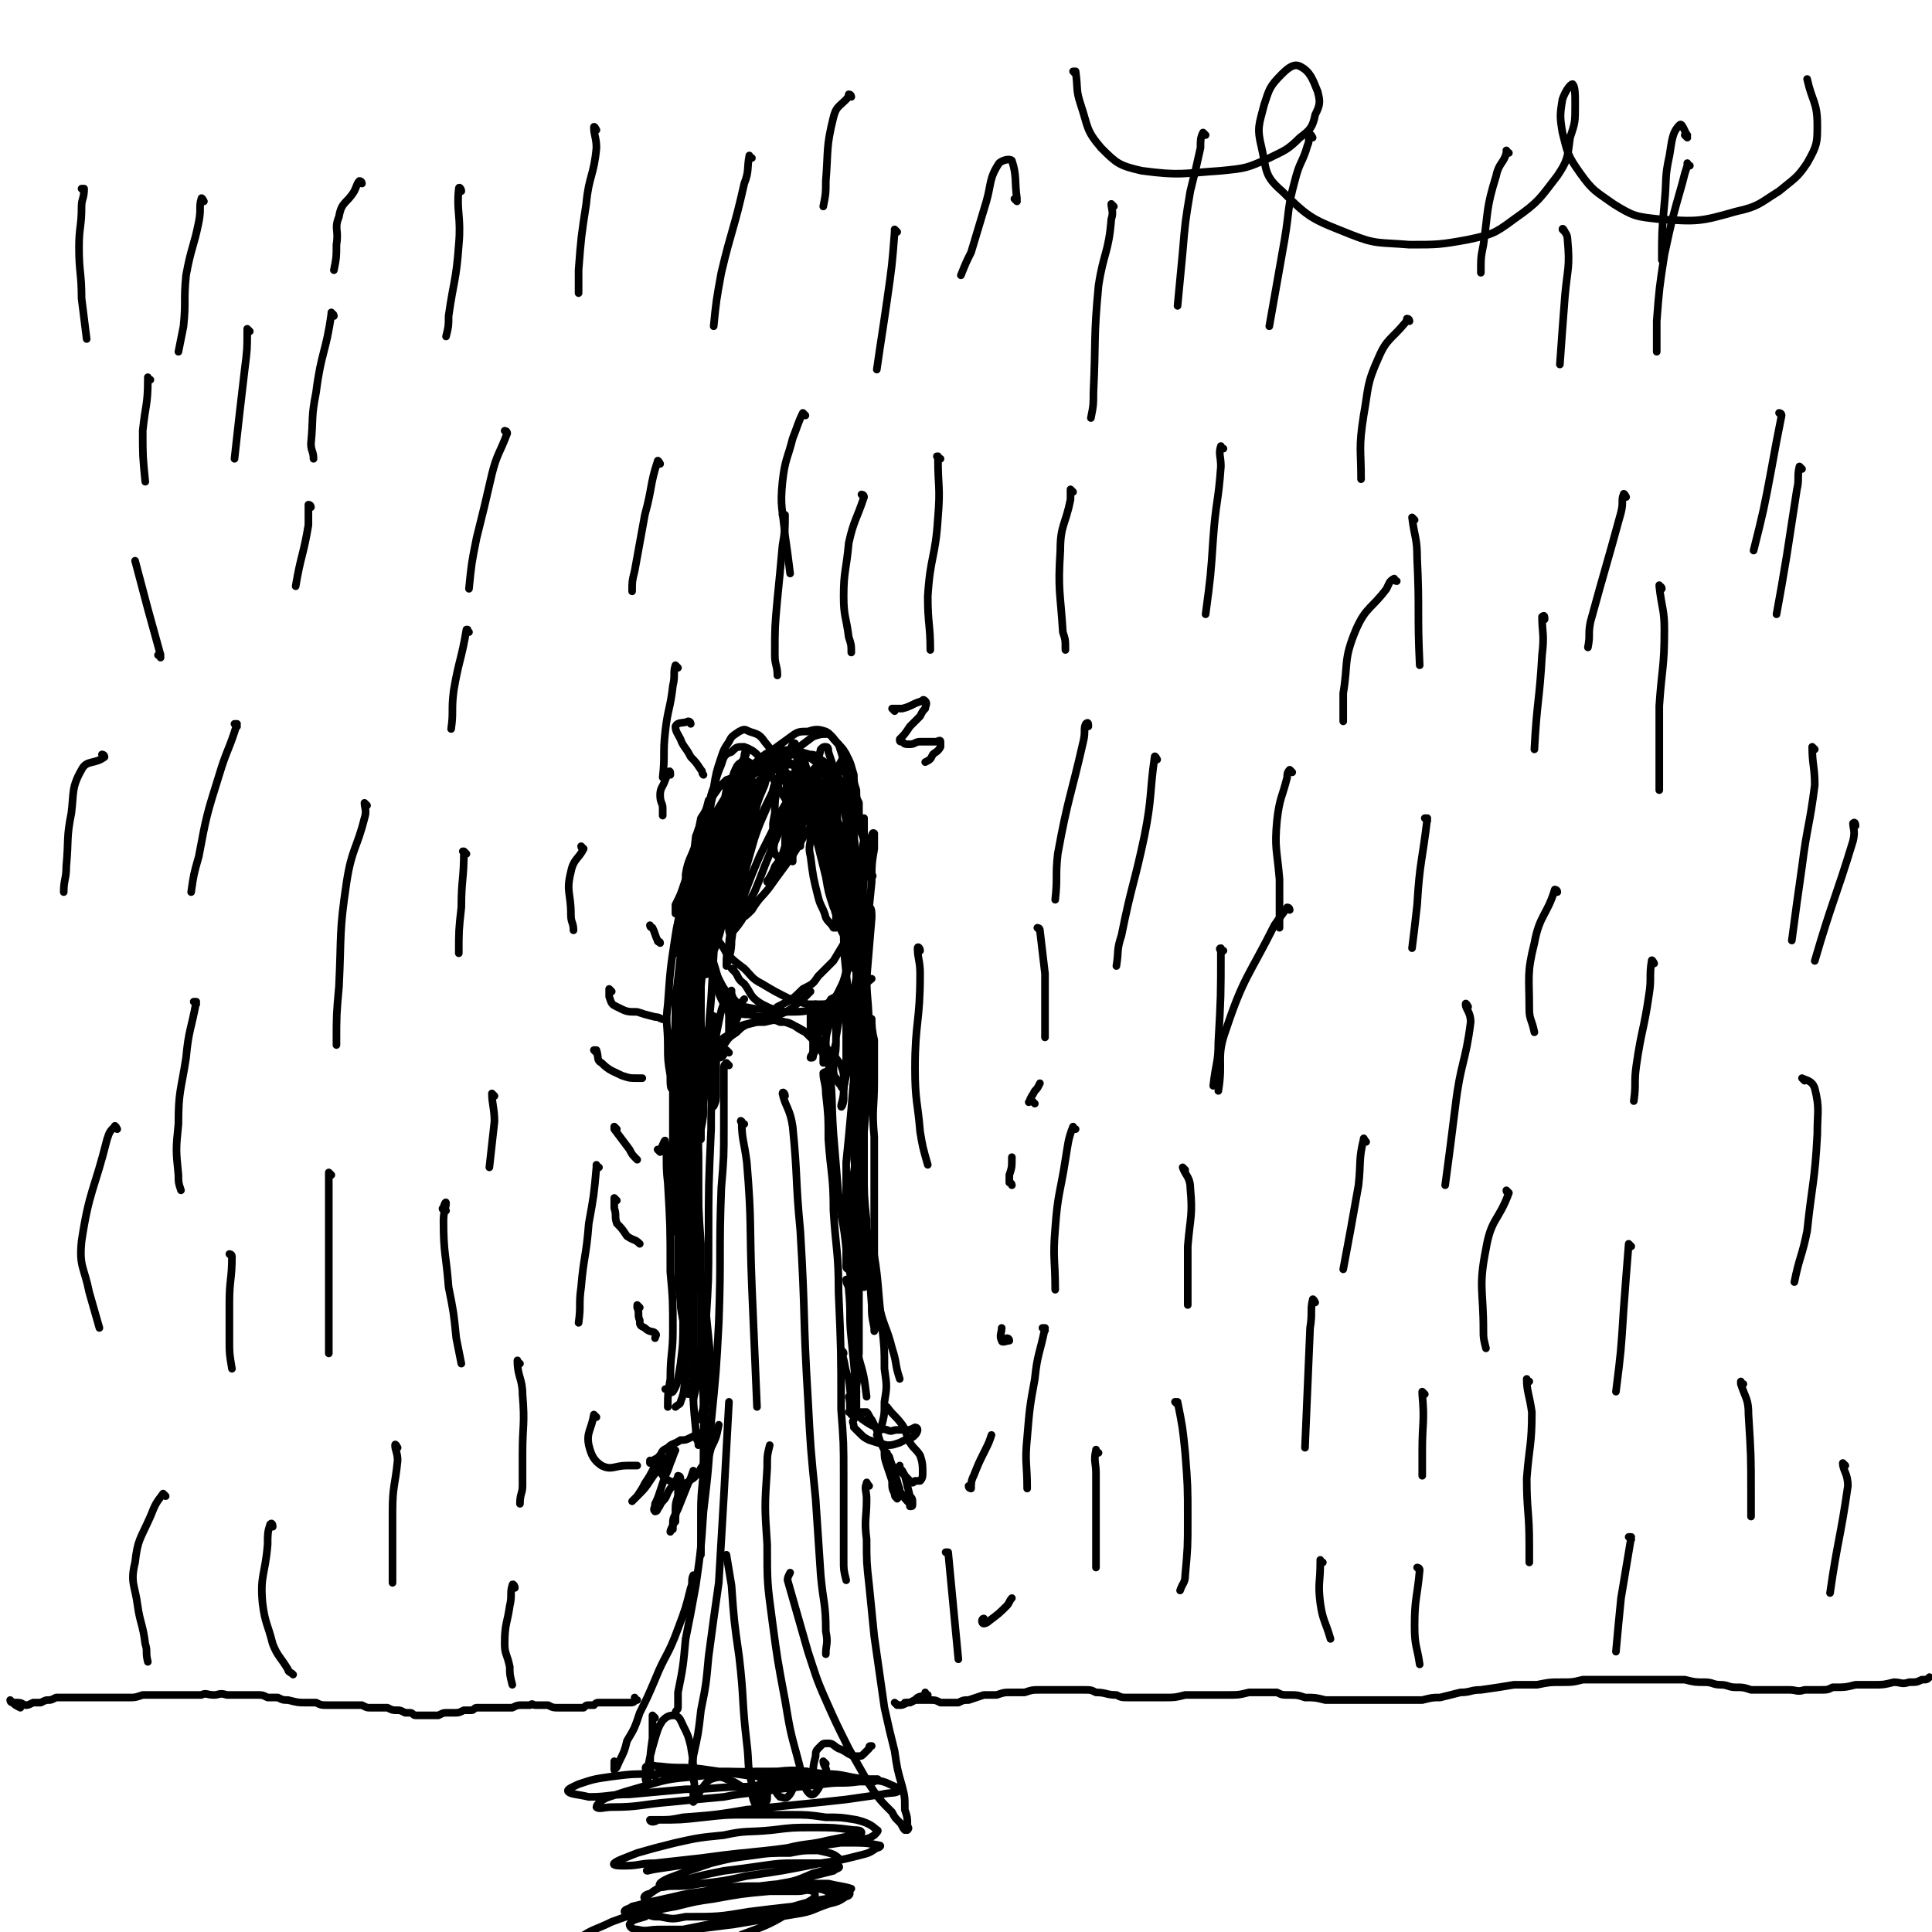 <svg viewBox='0 0 758 758' version='1.1' xmlns='http://www.w3.org/2000/svg' xmlns:xlink='http://www.w3.org/1999/xlink'><g fill='none' stroke='#000000' stroke-width='3' stroke-linecap='round' stroke-linejoin='round'><path d='M276,342c0,0 -1,-1 -1,-1 0,0 0,0 0,0 0,-1 -1,-4 -1,-3 -1,4 0,7 0,13 0,6 0,6 1,13 1,6 1,6 3,12 1,5 1,5 3,10 1,4 1,4 3,8 '/><path d='M276,341c0,0 -1,0 -1,-1 0,0 1,1 1,1 0,3 -1,3 -1,6 1,7 1,7 2,14 1,7 1,7 2,14 3,8 2,9 6,16 1,3 1,3 4,5 2,2 2,2 5,2 3,1 3,1 6,1 3,0 4,0 6,-1 5,-2 5,-3 9,-6 1,-1 1,-1 3,-3 '/><path d='M288,381c0,0 -1,-1 -1,-1 0,0 1,0 1,1 2,2 1,3 4,5 3,4 2,5 7,8 4,2 4,2 9,3 7,0 8,0 15,-2 5,-1 5,-1 10,-4 5,-3 4,-3 9,-7 '/><path d='M334,324c0,0 -1,-1 -1,-1 0,0 1,0 0,0 -3,2 -5,1 -7,4 -2,3 0,4 1,8 0,6 0,6 1,12 1,7 1,7 2,13 1,6 1,6 3,11 1,5 1,5 2,9 0,0 1,0 2,0 '/><path d='M338,344c-1,0 -1,-1 -1,-1 -1,0 -1,0 -1,0 0,-1 0,-1 0,-1 -1,6 -1,6 -1,12 -1,5 -1,5 -1,10 -1,4 -1,4 -1,9 0,4 0,4 -1,8 -1,4 -1,4 -3,8 -1,2 -1,2 -3,3 -1,2 -2,2 -4,2 -3,0 -3,0 -5,0 -4,-1 -4,-1 -7,-2 -6,-3 -6,-3 -11,-6 -4,-2 -4,-3 -7,-6 -4,-3 -4,-3 -7,-6 -2,-4 -3,-4 -5,-8 -1,-4 -2,-4 -2,-8 -2,-7 -1,-7 -2,-13 0,-4 0,-4 0,-7 0,-3 0,-3 0,-5 0,-1 0,-1 0,-3 0,0 0,0 0,0 -1,2 -1,2 -1,4 0,2 0,2 -1,5 0,4 0,4 0,9 1,5 0,5 1,11 2,8 1,8 4,17 1,4 1,4 3,8 2,4 2,4 5,7 2,2 2,3 5,4 5,1 5,1 10,1 2,0 2,0 3,-1 6,-3 6,-3 10,-7 4,-2 4,-2 6,-5 3,-3 3,-3 6,-6 3,-5 3,-5 6,-10 1,-4 1,-4 2,-8 1,-5 0,-5 0,-10 0,-7 -1,-7 -1,-14 -1,-8 0,-8 -1,-16 -1,-6 -1,-6 -2,-12 '/><path d='M313,309c0,0 -2,0 -1,-1 1,-1 1,-1 3,-2 2,-2 2,-2 4,-4 1,-1 1,-1 2,-1 0,1 0,2 0,4 -2,6 -2,7 -5,13 -2,6 -2,6 -5,12 -3,5 -3,5 -6,9 -1,3 -1,3 -3,6 -1,0 -1,1 -1,1 1,-2 2,-3 3,-6 3,-4 3,-4 6,-9 4,-6 4,-6 7,-11 4,-6 4,-6 7,-12 4,-5 4,-6 7,-11 1,-1 1,-1 1,-1 -1,2 -1,3 -2,6 -3,5 -3,5 -6,11 -4,7 -3,8 -8,14 -6,11 -7,11 -14,21 -3,4 -4,4 -7,9 -2,2 -3,3 -4,3 -1,0 -1,-1 -1,-2 0,-3 1,-3 2,-7 3,-8 3,-8 6,-15 3,-6 3,-6 6,-12 2,-5 2,-5 5,-10 1,-3 2,-4 3,-5 1,-1 0,1 0,2 -2,5 -2,5 -4,10 -3,7 -3,7 -6,14 -3,7 -3,8 -6,15 -3,5 -2,6 -5,11 -2,3 -3,4 -4,5 -1,1 -1,-1 -1,-2 1,-4 1,-4 3,-8 1,-7 1,-7 3,-13 2,-7 2,-7 4,-14 3,-9 4,-9 7,-18 1,-4 1,-4 3,-7 0,-1 0,-2 0,-1 0,0 0,1 -1,3 -3,8 -4,8 -7,16 -3,8 -3,8 -6,16 -3,8 -3,8 -5,16 -2,4 -1,4 -3,7 -2,6 -2,7 -4,12 0,0 -1,0 -1,-1 1,-3 1,-3 2,-6 1,-6 1,-6 2,-11 2,-7 2,-7 3,-14 3,-11 3,-11 5,-22 1,-5 2,-5 3,-9 0,-2 1,-4 1,-4 0,0 -1,2 -1,3 -2,5 -2,5 -3,10 -3,13 -3,13 -6,25 -2,9 -2,9 -4,18 -1,7 -1,7 -3,14 0,3 -1,4 -1,6 0,1 1,-1 1,-2 2,-8 3,-8 5,-16 3,-9 3,-9 5,-18 3,-10 3,-10 5,-20 2,-8 2,-8 5,-15 2,-6 2,-6 3,-11 1,-1 0,0 0,0 -1,3 -1,3 -2,7 -2,5 -2,5 -4,11 -3,7 -3,7 -5,14 -4,10 -4,10 -7,20 -2,3 -2,3 -4,7 0,0 0,0 0,0 1,-3 1,-4 2,-7 4,-9 4,-9 7,-18 2,-6 2,-6 5,-12 1,-5 1,-5 3,-10 1,-2 1,-2 2,-5 0,-1 0,-1 0,-1 -2,3 -3,4 -5,9 -2,6 -2,6 -5,12 -3,7 -3,7 -6,14 -3,7 -3,7 -6,13 -1,4 -2,6 -3,8 0,0 0,-2 0,-3 2,-6 2,-6 4,-11 1,-4 1,-4 3,-7 4,-11 4,-11 8,-22 3,-7 3,-7 6,-14 0,-1 1,-2 0,-2 0,0 -1,1 -1,2 -2,4 -2,4 -4,8 -3,5 -3,5 -6,11 -4,8 -4,8 -8,16 -2,3 -2,3 -4,6 -1,0 -1,1 -1,1 -1,-1 -1,-2 -1,-4 1,-6 2,-6 4,-12 1,-5 1,-5 2,-10 2,-3 2,-3 3,-7 2,-2 2,-2 4,-5 1,-1 1,-1 3,-3 3,-1 3,-1 6,-3 3,-1 3,-1 6,-1 3,-1 3,-1 6,-2 3,0 3,0 6,0 2,0 2,0 5,2 3,1 2,2 5,4 2,0 2,1 3,1 1,0 1,0 2,0 0,-1 0,-1 0,-2 -1,-2 -1,-3 -3,-5 -2,-2 -2,-2 -4,-3 -3,-1 -3,-1 -6,-2 -3,0 -3,-1 -6,0 -3,0 -4,0 -6,2 -6,5 -6,5 -11,11 -4,5 -4,6 -8,12 -4,8 -4,8 -7,16 -3,8 -3,8 -5,16 -2,9 -2,9 -3,18 0,2 0,2 0,4 0,0 0,0 0,0 1,-3 1,-3 2,-5 1,-5 1,-5 1,-10 1,-6 1,-6 2,-13 2,-9 2,-9 3,-18 1,-2 1,-4 2,-4 0,-1 0,1 0,2 0,6 0,6 -1,12 0,15 0,15 -1,30 0,10 0,10 0,20 0,9 0,9 0,17 0,5 0,5 0,11 0,2 0,4 -1,4 0,-1 -1,-4 -1,-7 -2,-7 -1,-7 -2,-14 0,-9 -1,-9 0,-18 0,-11 0,-11 1,-21 1,-10 1,-10 3,-21 1,-2 1,-3 2,-5 0,-1 1,0 1,0 0,4 0,4 0,8 0,12 0,12 0,25 0,10 0,10 -1,20 0,9 0,9 -1,17 0,6 0,6 -1,12 0,3 0,6 -1,6 0,0 -1,-2 -1,-5 0,-6 0,-6 0,-12 0,-9 0,-9 1,-18 1,-9 1,-9 2,-19 2,-11 2,-11 4,-22 1,-4 1,-4 2,-8 0,-1 1,-2 1,-2 0,2 0,3 0,6 0,7 0,7 0,15 -1,17 -1,17 -2,35 -1,11 -1,11 -1,23 -1,9 -1,9 -2,18 0,5 0,5 -1,10 0,2 0,4 0,4 -1,-1 -1,-4 -1,-7 0,-4 0,-4 -1,-7 0,-16 0,-16 0,-31 1,-13 1,-13 2,-27 2,-18 1,-18 4,-36 1,-9 1,-9 3,-18 2,-6 2,-6 3,-11 2,-4 2,-4 3,-7 1,-2 1,-3 3,-4 2,-1 3,0 4,1 1,0 1,0 1,1 '/><path d='M320,307c0,0 -1,-1 -1,-1 0,0 0,1 0,0 0,0 0,-2 1,-1 1,1 1,2 2,5 2,5 1,6 3,11 2,10 2,10 5,21 2,6 2,6 4,12 1,4 1,4 3,8 0,3 1,3 1,5 0,1 -1,1 -2,1 -2,-2 -2,-2 -3,-5 -2,-5 -2,-5 -4,-10 -2,-6 -2,-6 -4,-13 -1,-8 -1,-8 -2,-15 -1,-7 -1,-7 -1,-14 0,-1 0,-2 0,-2 1,0 1,1 1,3 1,4 1,4 2,8 2,11 2,11 4,22 1,7 1,7 3,14 1,5 1,5 2,10 0,2 0,2 0,5 0,0 0,1 0,1 -2,-4 -2,-4 -4,-9 -2,-5 -2,-5 -3,-10 -2,-7 -2,-7 -3,-14 -2,-5 -1,-5 -2,-10 -1,-2 -1,-4 -1,-4 0,1 1,3 1,6 2,5 1,5 3,10 1,7 1,7 3,13 2,5 2,4 3,9 1,4 2,4 2,7 0,0 0,0 0,0 -2,-3 -2,-3 -3,-5 -1,-5 -1,-5 -3,-9 -2,-6 -2,-6 -3,-12 -2,-8 -2,-8 -4,-16 0,-1 -1,-3 -1,-3 -1,0 -1,2 -1,3 0,4 -1,4 0,8 1,8 1,8 3,16 1,4 2,4 3,8 1,2 2,2 3,4 0,0 1,0 1,0 0,-2 0,-2 0,-5 -2,-7 -2,-7 -3,-14 -2,-7 -2,-7 -3,-14 -1,-6 -1,-6 -1,-12 0,-3 0,-3 -1,-6 0,0 0,1 0,1 1,6 1,6 2,12 1,7 1,7 2,13 2,5 2,6 3,10 1,3 1,4 3,5 0,1 1,0 1,-1 0,-3 -1,-3 -1,-6 -1,-5 -1,-5 -2,-10 -1,-6 -1,-6 -2,-11 0,-6 0,-6 -1,-12 0,-3 0,-4 0,-6 0,-1 1,0 1,1 0,3 0,3 0,6 1,5 1,5 2,9 1,5 2,5 3,9 0,1 0,1 0,1 0,1 0,0 0,0 -1,-2 -1,-2 -1,-4 -1,-4 -2,-4 -2,-7 -1,-6 -1,-6 -2,-12 0,-3 0,-3 0,-5 0,0 1,0 1,0 1,3 0,3 1,7 1,7 0,7 1,14 3,16 3,16 5,33 2,10 2,10 3,21 2,9 2,9 3,18 1,6 1,6 1,12 0,3 1,6 0,7 -1,0 -2,-2 -2,-5 -2,-6 -3,-6 -4,-12 -2,-9 -2,-9 -3,-19 -1,-10 -1,-10 -1,-21 0,-12 0,-12 1,-24 0,-4 0,-4 1,-8 0,-2 0,-3 0,-3 0,0 0,2 0,4 0,12 -1,12 -1,23 0,11 0,11 0,22 0,11 0,11 0,22 0,9 0,9 0,19 -1,6 -1,6 -1,12 0,3 -1,5 -1,6 0,1 1,-1 1,-3 0,-5 0,-5 1,-9 1,-8 1,-8 1,-15 1,-9 1,-9 2,-18 2,-11 2,-11 4,-22 0,-4 0,-4 2,-9 0,-1 0,-3 0,-2 1,0 1,2 1,4 -1,12 -1,12 -2,24 -1,11 -1,11 -1,23 0,13 0,13 0,25 0,9 0,9 -1,19 0,6 0,6 0,12 0,2 0,5 -1,4 0,0 -1,-3 -1,-6 -1,-6 -1,-6 -1,-13 0,-10 0,-10 0,-20 0,-19 1,-19 1,-37 1,-13 1,-13 2,-25 0,-11 0,-11 1,-21 1,-7 1,-7 2,-14 1,-2 1,-5 2,-4 0,0 0,3 0,6 -1,6 -1,6 -1,13 -1,10 -1,10 -2,19 0,11 0,11 0,22 0,9 0,9 0,18 -1,6 0,6 -1,12 0,0 0,-1 0,-1 0,-4 0,-4 0,-8 -1,-7 -1,-7 -1,-15 -1,-16 -1,-16 -1,-32 0,-10 0,-10 1,-20 0,-6 0,-6 1,-12 0,-3 0,-3 0,-5 0,-1 0,-1 0,-2 0,0 0,0 0,-1 0,0 0,0 0,0 '/><path d='M339,322c0,0 0,-1 -1,-1 0,0 0,0 0,0 -1,-1 -1,-1 -1,-2 0,-2 0,-2 0,-4 -1,-2 -1,-2 -1,-5 -1,-3 -1,-3 -1,-6 -1,-3 -1,-4 -2,-6 -2,-4 -2,-4 -5,-7 -2,-2 -2,-3 -4,-4 -3,-1 -4,-1 -7,0 -4,0 -4,0 -8,3 -7,5 -7,5 -13,11 -6,6 -5,6 -10,13 -4,8 -4,8 -8,16 -3,8 -3,8 -5,16 -2,6 -2,7 -2,13 0,5 1,5 3,10 '/><path d='M286,340c0,0 -1,0 -1,-1 0,-2 1,-2 1,-5 0,-5 -1,-5 -1,-11 0,-5 -1,-5 0,-10 1,-3 1,-3 3,-5 2,-3 2,-3 5,-5 3,-3 3,-3 7,-4 4,-1 5,-2 8,-1 8,5 8,6 14,13 5,6 4,6 8,14 4,6 3,6 7,12 2,4 2,4 4,7 1,0 2,0 1,-1 0,-2 0,-3 -1,-6 -1,-5 -1,-5 -3,-10 -1,-5 -1,-5 -3,-9 -1,-4 -1,-4 -3,-8 -2,-4 -2,-4 -6,-8 -2,-2 -2,-3 -4,-4 -2,-2 -3,-2 -5,-2 -3,0 -3,0 -6,0 -3,1 -4,1 -6,3 -5,4 -5,5 -9,10 -3,5 -3,5 -5,10 -3,5 -2,5 -5,9 -1,3 -1,3 -3,6 0,1 -1,2 -1,2 -1,0 -1,-1 -1,-2 0,-3 0,-3 1,-5 0,-4 0,-4 2,-8 1,-4 1,-4 3,-8 3,-4 3,-5 7,-8 3,-2 4,-3 7,-3 3,-1 4,0 7,1 4,2 5,2 8,6 6,6 5,6 10,13 3,3 3,3 5,7 2,1 2,1 3,3 1,0 1,1 1,1 0,-1 0,-1 0,-2 -1,-5 -1,-5 -3,-9 -1,-5 -1,-5 -3,-9 -2,-5 -2,-5 -4,-9 -2,-3 -2,-3 -5,-6 -2,-2 -2,-2 -6,-3 -5,-1 -5,-1 -10,0 -4,1 -4,1 -7,4 -4,3 -4,3 -7,7 -4,5 -4,6 -7,11 -5,9 -5,9 -10,19 -3,6 -3,6 -5,12 -1,3 -1,3 -3,7 0,2 0,3 0,3 0,1 0,0 0,0 2,-3 2,-3 4,-7 2,-4 2,-4 4,-9 3,-5 3,-5 5,-11 3,-6 3,-6 6,-13 3,-8 3,-8 7,-17 1,-3 1,-3 2,-6 0,-1 1,-2 0,-1 0,0 -1,1 -1,3 -2,5 -2,5 -4,10 -4,13 -4,13 -7,27 -3,11 -3,11 -5,22 -2,12 -2,12 -4,24 -2,12 -2,12 -3,23 -1,8 -1,8 -3,16 0,4 -1,7 -2,8 -1,1 -1,-2 -1,-5 -1,-6 -1,-6 -1,-12 0,-8 -1,-8 0,-16 1,-14 1,-14 3,-27 1,-7 2,-7 3,-13 1,-4 1,-4 2,-8 1,-1 1,-2 1,-2 1,2 1,3 1,6 -1,12 -2,12 -2,24 -1,13 -1,13 -1,25 0,13 0,13 0,26 0,11 1,11 1,22 0,10 0,10 -1,20 0,2 -1,4 -2,5 0,0 -1,-1 -1,-2 -1,-4 -1,-4 -1,-8 -1,-8 -1,-8 -1,-15 0,-17 0,-17 0,-33 1,-11 1,-11 1,-22 1,-8 1,-8 2,-17 1,-4 1,-4 1,-9 1,-2 1,-4 1,-3 1,3 1,5 1,10 0,10 0,10 0,20 -1,12 -1,12 -1,25 0,12 0,12 0,24 0,14 0,14 -1,27 -1,5 -1,5 -2,11 0,2 0,3 -1,3 0,1 0,-1 0,-2 -1,-5 -1,-5 -1,-10 0,-12 0,-12 1,-25 0,-11 0,-11 1,-22 1,-11 1,-11 2,-22 0,-10 0,-10 1,-20 1,-9 1,-9 2,-18 0,-2 0,-3 1,-3 0,0 0,2 -1,3 0,7 0,7 0,13 -1,12 -1,12 -1,24 0,21 0,21 1,43 0,6 0,6 0,13 0,15 0,15 0,30 0,6 0,6 0,12 0,3 0,4 0,6 0,0 0,-2 0,-3 -1,-4 -1,-4 -2,-9 -1,-8 -1,-8 -2,-17 -1,-11 -1,-11 -1,-23 -1,-20 -1,-20 0,-41 0,-12 0,-12 2,-23 1,-9 1,-9 3,-17 1,-6 1,-6 3,-12 1,-4 1,-4 2,-8 2,-6 2,-6 4,-11 0,-2 0,-2 1,-4 0,-1 0,-1 0,-1 0,0 0,0 0,1 -1,5 -1,5 -1,10 -1,5 -1,5 -1,10 -1,5 -1,5 -1,9 -1,3 -1,3 -1,5 0,0 0,1 0,1 1,-4 0,-5 1,-9 1,-5 1,-5 2,-11 1,-6 1,-6 3,-13 1,-6 1,-6 3,-12 1,-3 2,-6 3,-7 1,0 1,3 1,5 0,7 0,7 -1,14 0,8 0,8 -1,16 0,7 0,7 -1,14 0,5 -1,6 -2,10 0,0 0,-1 0,-1 0,-3 0,-3 1,-6 0,-6 1,-6 2,-12 1,-7 1,-7 2,-14 3,-13 3,-13 6,-25 1,-6 1,-6 4,-13 1,-4 1,-4 3,-8 1,-2 2,-3 3,-3 1,1 2,3 2,6 1,4 0,4 1,9 0,6 0,6 0,11 -1,5 -1,5 -1,9 -1,3 -1,4 -2,5 0,0 -1,-1 -2,-2 -1,-3 0,-3 0,-7 -1,-4 -1,-4 0,-9 0,-5 0,-5 1,-10 2,-7 2,-7 4,-13 1,-2 1,-2 2,-4 0,0 1,-1 1,0 0,0 0,1 0,2 1,4 1,4 0,7 0,10 0,10 0,19 0,5 0,5 0,11 -1,3 -1,3 -1,6 0,0 0,1 0,1 0,-1 0,-2 0,-3 0,-6 0,-6 0,-12 1,-5 1,-5 1,-10 1,-4 1,-4 1,-8 1,-2 1,-4 1,-4 1,0 1,2 1,4 0,5 0,5 0,10 -1,5 -1,5 -1,10 0,3 0,3 0,6 0,0 0,1 0,1 -1,-1 -1,-2 -1,-3 -1,-4 -1,-4 -1,-7 0,-4 0,-4 0,-8 0,-5 0,-5 1,-9 0,-3 0,-4 2,-6 0,0 1,0 1,1 1,3 0,3 1,6 0,4 0,4 0,8 1,4 1,4 1,7 0,1 0,3 0,3 1,0 0,-1 0,-2 0,-3 0,-3 0,-5 1,-4 1,-4 1,-8 0,-3 0,-3 1,-7 1,-4 1,-4 2,-8 1,-1 1,-1 2,-1 1,0 1,1 1,2 1,3 1,3 2,6 1,5 1,5 2,11 0,1 0,2 1,3 0,0 0,0 0,0 1,-1 0,-1 1,-2 0,0 0,-2 1,-1 1,1 1,2 2,5 1,5 0,5 1,11 1,8 1,8 2,16 0,8 1,8 1,15 1,10 1,10 1,19 1,5 1,5 1,10 0,3 0,3 0,7 0,1 0,2 0,1 -1,-1 -2,-2 -2,-4 -2,-9 -2,-9 -3,-19 0,-7 0,-7 0,-15 0,-6 0,-6 0,-12 1,-2 1,-4 2,-4 0,-1 0,1 1,2 1,10 1,10 1,20 1,12 1,12 1,23 1,12 1,12 1,24 0,10 0,10 -1,21 -1,12 -1,12 -2,23 -1,6 -1,6 -2,11 0,2 0,3 -1,5 0,0 -1,0 -1,0 0,-2 0,-2 0,-4 1,-7 1,-7 2,-14 1,-6 1,-6 2,-12 1,-6 1,-6 1,-12 1,-6 1,-6 2,-12 0,-8 0,-8 1,-15 0,-1 0,-3 0,-2 0,2 0,4 1,8 0,8 0,8 0,16 0,11 -1,11 0,22 0,15 0,15 0,31 0,7 0,7 0,15 0,4 0,4 0,9 0,2 -1,3 -1,3 -1,0 -1,-1 -1,-2 -2,-7 -2,-7 -2,-14 -1,-8 -1,-8 -2,-17 0,-10 0,-10 0,-21 -1,-9 -1,-9 0,-19 0,-8 0,-8 1,-17 0,-2 0,-3 0,-4 0,-1 0,0 0,0 0,4 0,4 0,8 0,8 0,8 -1,16 0,15 0,15 -1,30 0,8 0,8 -1,17 0,5 0,5 -1,11 -1,3 -1,4 -1,6 0,0 -1,0 -1,-1 0,-3 0,-3 0,-7 0,-7 0,-7 0,-14 0,-10 0,-10 0,-20 1,-10 1,-10 2,-21 1,-13 1,-13 3,-26 0,-5 0,-5 1,-11 0,-2 1,-3 1,-4 0,0 0,2 0,3 0,6 -1,6 -1,12 0,16 0,16 -1,33 0,13 0,13 0,26 0,10 0,10 -1,21 0,7 0,7 0,13 0,3 0,6 -1,6 0,0 -1,-3 -1,-5 -1,-7 -1,-7 -2,-13 -1,-11 -2,-11 -3,-21 -1,-12 -1,-12 -2,-24 -1,-14 0,-14 -2,-28 0,-4 0,-5 -2,-8 0,-1 -1,0 -2,0 '/><path d='M272,349c0,0 -1,0 -1,-1 0,0 0,0 0,1 -1,5 -2,5 -2,11 -1,9 0,9 0,19 0,12 1,12 1,24 1,13 1,13 2,26 1,12 1,12 2,24 0,14 0,14 0,28 0,7 -1,7 -2,14 0,5 0,5 -2,10 -1,3 -1,5 -2,6 -1,0 -1,-1 -1,-3 -1,-4 -1,-4 -1,-8 0,-7 0,-7 0,-15 0,-9 0,-9 0,-19 1,-17 1,-17 2,-34 1,-12 1,-12 1,-23 1,-9 1,-9 2,-19 1,-7 1,-7 1,-13 1,-5 1,-6 1,-9 0,0 0,1 -1,2 0,5 0,5 0,11 -1,10 -1,10 -1,21 0,16 0,16 0,31 0,23 0,23 0,46 0,11 0,11 0,22 0,6 -1,6 -1,11 0,1 0,3 -1,2 0,0 -1,-1 -1,-4 -1,-10 -1,-10 -2,-20 0,-11 0,-11 0,-23 0,-14 0,-14 1,-28 0,-14 0,-14 1,-28 1,-17 1,-18 4,-34 1,-5 1,-5 3,-10 0,-1 0,-2 1,-2 0,0 0,1 0,1 '/><path d='M273,369c0,-1 -1,-1 -1,-1 0,-1 1,0 1,0 0,-2 0,-2 0,-5 0,-3 1,-3 1,-7 0,-1 0,-2 1,-1 0,3 0,4 0,9 0,18 0,18 0,36 0,13 1,13 1,26 -1,9 -1,10 -2,18 0,4 0,6 -2,8 0,1 -1,0 -2,-1 -1,-8 -1,-8 -2,-17 -1,-9 0,-9 0,-19 1,-12 1,-12 2,-24 2,-12 2,-12 4,-24 2,-14 2,-14 5,-27 1,-7 1,-7 3,-13 1,-4 1,-4 2,-9 0,-2 0,-2 1,-4 1,-1 1,-2 1,-1 0,4 1,5 0,10 0,7 -1,7 -1,13 -1,7 -1,7 -2,14 0,4 0,5 -1,9 0,0 -2,0 -2,-1 -1,-2 -1,-3 -1,-6 -1,-5 -1,-5 -1,-10 0,-7 0,-7 0,-13 0,-7 0,-7 1,-14 2,-8 1,-8 4,-15 1,-3 1,-4 4,-5 2,-2 2,-2 5,-2 2,1 3,1 5,3 4,4 3,4 6,9 3,5 3,5 6,10 '/><path d='M328,341c0,0 0,-1 -1,-1 0,0 1,0 1,0 1,3 1,4 2,6 1,1 2,0 2,-1 2,-2 1,-2 2,-5 0,-6 1,-6 1,-12 0,-4 0,-4 0,-8 0,-4 0,-4 -1,-8 -1,-4 0,-4 -2,-8 -1,-6 -1,-6 -3,-12 -2,-2 -2,-3 -4,-4 -3,0 -3,0 -6,1 -4,3 -4,3 -8,6 -5,4 -5,4 -9,9 -7,9 -7,9 -13,18 -4,5 -4,6 -8,12 -2,4 -2,4 -4,8 -2,2 -2,2 -3,3 0,0 -1,0 -1,0 1,-4 1,-4 2,-7 0,-4 1,-4 1,-9 1,-5 1,-5 2,-10 1,-5 0,-5 2,-10 1,-6 1,-6 3,-12 1,-3 1,-3 3,-6 1,-2 1,-2 4,-4 2,-1 2,-1 4,0 3,1 4,1 6,4 5,6 5,7 9,14 4,6 4,6 8,12 3,6 3,7 6,12 3,4 2,5 5,8 1,1 1,1 3,1 '/><path d='M286,413c0,0 -1,-1 -1,-1 -1,1 -1,3 -3,3 -1,0 -2,0 -2,-1 0,-2 1,-3 2,-5 2,-2 2,-2 4,-3 3,-2 3,-3 6,-4 4,-1 4,-1 8,-1 4,-1 4,-1 8,0 6,2 6,3 12,6 3,2 3,3 6,6 2,2 2,2 4,5 1,3 1,3 1,5 1,2 0,2 0,4 0,0 -1,0 -1,-1 -1,-1 -1,-1 -2,-3 -1,-1 -1,-2 -2,-4 -1,-2 -1,-2 -2,-4 -2,-3 -2,-3 -4,-6 -2,-2 -2,-2 -4,-4 -2,-1 -2,-1 -5,-3 -2,-1 -2,-1 -5,-1 -2,-1 -3,-1 -5,-1 -4,1 -4,1 -8,2 -2,1 -2,1 -4,3 -3,2 -3,2 -5,5 -2,3 -2,3 -4,7 -3,7 -3,7 -5,14 -2,6 -2,6 -3,12 -1,6 -1,6 -2,12 0,6 0,7 0,13 0,6 0,6 1,13 0,8 0,8 1,17 1,4 1,4 1,8 '/><path d='M282,409c0,0 0,-2 -1,-1 0,0 0,1 0,2 -1,6 -1,6 -1,12 -1,11 -1,11 -1,21 -1,22 -1,22 -1,43 0,16 0,16 -1,32 0,15 0,15 0,30 -1,12 -1,12 -1,25 0,10 -1,10 -1,20 0,8 0,8 0,17 '/><path d='M327,421c-1,-1 -1,-1 -1,-1 0,0 0,0 0,0 -1,1 -2,0 -3,1 0,3 1,4 1,8 1,9 1,9 1,18 1,14 2,14 2,28 1,16 2,16 2,32 1,23 1,23 1,46 1,13 1,13 1,26 0,10 0,10 0,20 0,7 0,7 0,13 0,4 0,4 1,8 '/><path d='M286,418c0,0 -1,-1 -1,-1 -1,1 -1,1 -1,3 0,3 0,3 0,7 0,7 0,7 0,15 0,12 0,12 -1,24 -1,26 0,26 -1,53 -1,19 -1,19 -3,39 -1,18 -1,18 -3,35 -1,15 -1,15 -3,29 -2,11 -2,11 -4,21 -1,11 -1,11 -3,21 0,3 0,3 0,6 0,1 -1,1 -1,2 '/><path d='M273,619c0,0 -1,-1 -1,-1 -1,2 0,3 -1,5 -2,8 -2,8 -5,16 -4,11 -5,10 -9,20 -3,7 -3,7 -6,13 -2,6 -2,6 -5,11 -1,4 -1,4 -3,8 -1,2 -1,3 -2,3 0,1 0,0 0,-1 0,-1 0,-1 0,-2 '/><path d='M257,674c0,0 -1,-1 -1,-1 0,0 0,0 0,0 0,5 0,5 0,9 -1,7 -1,7 -1,14 -1,2 -1,2 -1,4 0,0 0,0 0,0 -1,-2 -1,-2 0,-5 1,-6 1,-6 3,-13 1,-3 1,-4 3,-7 2,-2 3,-2 5,-2 2,1 2,2 3,4 2,4 2,4 3,8 1,6 1,6 1,13 1,3 0,3 0,6 0,2 0,2 0,3 0,0 0,0 0,0 2,-2 2,-3 3,-5 2,-2 2,-3 4,-4 3,-1 4,-1 6,0 3,1 3,1 6,3 3,2 3,2 5,4 2,1 2,2 4,2 1,0 1,-1 1,-2 0,-1 0,-1 0,-3 0,-1 0,-1 0,-1 1,-1 1,0 2,0 2,2 1,2 3,4 1,0 2,1 3,0 1,-1 1,-1 2,-3 1,-2 0,-2 2,-4 1,-2 1,-2 3,-3 1,0 1,0 2,1 1,1 1,1 2,2 0,0 0,1 0,1 0,-1 -1,-1 -1,-2 0,-4 0,-4 1,-8 0,-2 0,-2 2,-4 1,-1 1,-1 3,-1 2,0 2,1 4,2 3,1 3,2 6,3 1,0 1,0 2,0 1,0 1,0 2,-1 1,-1 1,-1 2,-2 0,-1 0,-1 1,-1 '/><path d='M341,583c-1,-1 -1,-2 -1,-1 -1,2 0,3 0,6 0,8 -1,8 0,16 0,9 0,9 1,18 1,10 1,10 2,20 2,14 2,14 4,28 2,9 2,9 4,17 1,7 1,7 3,14 1,4 1,4 1,9 1,3 1,3 1,6 0,1 1,1 0,2 0,0 0,0 -1,0 -1,-1 -1,-2 -2,-3 -2,-2 -2,-2 -3,-4 -5,-5 -5,-5 -9,-11 -4,-7 -4,-7 -8,-14 -5,-10 -5,-10 -9,-19 -4,-9 -4,-10 -7,-19 -2,-7 -2,-7 -4,-14 -2,-7 -2,-7 -4,-14 0,-1 0,-1 1,-3 '/><path d='M324,692c0,0 -1,-1 -1,-1 0,2 2,3 1,5 -2,4 -4,9 -6,8 -3,-2 -3,-7 -5,-14 -3,-11 -3,-11 -5,-23 -3,-16 -3,-16 -5,-31 -2,-15 -2,-15 -2,-30 -1,-15 -1,-15 0,-30 0,-5 0,-5 1,-9 '/><path d='M300,698c-1,0 -1,-2 -1,-1 -1,3 0,4 0,9 -1,1 -2,3 -2,3 -2,-3 -2,-5 -2,-9 -2,-8 -1,-8 -2,-16 -2,-17 -1,-17 -3,-34 -2,-14 -2,-14 -3,-28 -1,-6 -1,-6 -2,-12 '/><path d='M273,694c-1,0 -1,0 -1,-1 -1,-2 0,-2 0,-4 2,-9 2,-9 3,-18 2,-10 2,-10 3,-21 2,-15 2,-15 4,-29 1,-17 1,-17 2,-34 1,-18 1,-19 2,-37 '/><path d='M308,430c0,-1 -1,-2 -1,-1 1,5 3,6 4,13 2,20 1,20 3,41 2,33 1,33 3,66 1,19 1,19 3,39 1,15 1,15 2,30 1,11 2,11 2,22 1,5 0,5 0,9 '/><path d='M292,441c-1,0 -2,-2 -1,-1 0,7 1,8 2,16 2,24 1,24 2,49 1,23 1,23 2,47 '/><path d='M266,396c0,0 -1,-2 -1,-1 0,12 1,13 2,26 1,18 0,18 1,35 0,14 1,14 1,29 0,10 0,10 0,21 0,7 0,8 0,13 -1,1 -1,0 -1,-1 -1,-5 -1,-5 -1,-9 0,-8 0,-8 0,-16 0,-11 0,-11 0,-22 2,-17 2,-17 4,-34 1,-9 2,-9 3,-18 2,-6 2,-6 3,-12 1,-3 1,-3 2,-7 1,-1 1,-2 1,-1 1,3 1,4 1,9 0,6 0,6 0,11 0,5 0,5 0,10 0,2 0,3 -1,5 0,0 0,-1 0,-1 -1,-3 -1,-3 -1,-5 0,-4 0,-4 0,-7 0,-5 1,-5 1,-10 1,-5 1,-5 2,-10 1,-5 1,-5 3,-10 1,-1 1,-2 2,-2 0,-1 0,0 0,1 1,2 0,2 0,4 0,3 0,3 0,5 0,1 0,1 0,1 0,0 0,0 0,0 0,-1 0,-1 -1,-1 0,-1 0,-1 0,-2 0,0 0,-1 0,-1 1,0 1,0 1,0 0,1 0,1 1,1 0,0 0,1 0,1 0,0 0,-1 0,-1 0,-1 0,-1 0,-1 0,0 0,0 0,0 0,0 0,-1 0,-1 0,1 0,1 0,1 0,1 0,1 0,1 0,0 0,0 0,0 -1,0 -1,0 -1,-1 -1,0 -1,0 -1,-1 0,0 -1,0 -1,0 0,0 0,0 0,0 0,0 0,0 0,0 0,1 0,1 0,1 0,0 0,0 1,0 0,0 0,0 0,0 '/><path d='M286,397c0,0 -1,-1 -1,-1 0,0 1,0 1,0 0,1 0,1 0,1 0,0 0,0 0,1 0,0 0,0 0,0 1,-1 1,0 1,-1 0,0 0,0 0,-1 0,0 0,0 0,0 0,1 0,1 0,1 0,2 0,2 -1,3 0,2 0,2 0,4 0,1 0,1 0,2 0,0 0,0 0,0 1,-2 1,-2 2,-3 1,-4 2,-4 3,-9 0,-1 0,-1 1,-2 '/><path d='M321,399c0,0 -1,-1 -1,-1 0,0 1,0 1,0 -1,1 -2,1 -2,2 0,2 0,2 0,3 0,2 0,2 0,3 0,0 0,0 0,0 0,0 0,0 0,0 -1,-2 -1,-2 -1,-4 0,-1 0,-1 0,-2 0,-1 0,-1 0,-2 0,0 0,0 0,0 0,0 0,0 1,0 0,0 0,0 0,0 0,0 0,0 0,0 0,-1 0,-1 0,-1 0,-1 0,-1 0,-2 1,0 1,-1 1,-1 0,0 0,0 0,1 0,2 0,2 0,5 0,3 0,3 -1,6 0,3 0,3 0,6 0,2 -1,2 -1,3 1,0 1,0 1,-1 1,-2 1,-2 1,-4 1,-3 1,-3 1,-6 1,-4 1,-4 3,-8 0,-1 0,-1 1,-2 0,0 0,0 0,0 0,1 0,1 0,3 0,3 -1,3 -1,7 0,4 0,4 -1,9 0,2 0,2 0,3 0,1 0,1 0,1 0,0 0,-1 0,-1 1,-2 1,-2 1,-4 0,-5 0,-5 1,-9 0,-3 0,-3 1,-6 0,-2 0,-3 1,-4 0,-1 0,-1 0,0 1,3 1,4 1,8 0,4 0,4 0,8 -1,4 -1,4 -1,8 0,3 0,3 0,5 0,1 0,2 0,2 0,-3 0,-4 0,-7 1,-5 1,-5 1,-10 1,-6 1,-6 2,-12 0,-6 0,-6 2,-12 1,-4 1,-8 3,-9 0,0 0,3 1,6 0,8 0,8 0,15 0,11 0,11 0,22 0,13 0,13 1,26 0,17 0,17 1,34 0,8 0,8 1,16 0,5 0,5 0,9 0,1 0,3 0,3 0,-1 0,-3 1,-6 0,-10 0,-10 0,-20 -1,-10 -1,-10 -1,-19 0,-11 0,-11 0,-21 0,-8 0,-8 0,-17 0,-5 0,-9 0,-10 0,-1 0,3 0,6 -1,8 -1,8 -1,16 0,13 0,13 0,25 0,13 1,13 2,26 1,13 1,13 2,27 0,4 0,4 1,9 0,0 0,2 0,1 1,-1 1,-2 1,-5 0,-5 -1,-5 -1,-10 '/><path d='M259,452c0,0 -1,-1 -1,-1 0,0 1,0 1,0 1,-1 2,-5 2,-3 1,5 0,8 1,16 1,17 1,17 1,35 1,11 1,11 1,23 0,9 -1,9 -1,19 -1,6 -1,6 -1,11 '/><path d='M269,471c0,0 -1,-1 -1,-1 0,1 2,1 2,3 2,9 1,9 1,18 1,16 1,16 1,32 0,9 1,9 1,18 0,4 0,4 -1,8 '/><path d='M271,478c0,0 -1,-1 -1,-1 0,0 0,0 0,1 1,6 1,6 2,12 0,11 0,11 0,22 0,11 0,11 0,23 0,5 0,5 -1,10 0,1 0,1 -1,2 '/><path d='M334,470c0,-1 -1,-1 -1,-1 0,0 1,0 1,0 0,5 -1,6 -1,11 1,16 1,16 2,32 1,11 1,11 2,21 2,7 2,7 3,15 '/><path d='M340,482c-1,0 -2,-1 -1,-1 1,2 2,3 3,6 3,16 2,16 4,33 1,9 1,9 1,17 1,7 1,7 0,13 0,5 0,5 -1,9 0,2 -1,2 -2,4 '/><path d='M338,474c0,-1 -1,-2 -1,-1 0,4 0,5 0,10 0,13 0,13 0,26 0,11 0,11 0,22 -1,6 0,7 -1,13 0,4 0,4 -1,8 -1,1 -1,1 -2,2 '/><path d='M274,471c0,0 -1,-1 -1,-1 0,0 0,0 0,0 1,6 0,6 0,12 1,12 1,12 3,24 1,9 1,9 2,19 1,10 1,10 1,20 1,3 0,3 -1,5 '/><path d='M270,486c0,-1 -1,-2 -1,-1 0,1 1,2 1,4 0,9 0,9 0,19 0,9 0,9 0,18 -1,7 -1,7 -1,14 -1,5 0,5 -2,10 0,1 -1,1 -2,2 '/><path d='M267,503c-1,0 -1,-1 -1,-1 -1,0 0,0 0,1 1,7 1,7 2,15 0,9 0,9 -1,17 -1,6 -1,8 -3,11 -1,1 -2,-1 -3,-1 '/><path d='M336,476c0,0 -1,-1 -1,-1 0,0 0,0 0,0 3,8 3,8 5,16 3,11 2,11 5,22 2,8 3,8 5,16 2,6 1,6 3,12 '/><path d='M333,503c0,0 -1,-1 -1,-1 0,2 1,2 1,4 1,10 0,10 1,19 1,10 1,10 2,21 0,4 0,4 0,7 0,1 -1,2 -2,2 -1,-2 0,-4 -1,-7 '/><path d='M280,429c0,0 -1,0 -1,-1 -1,-2 0,-3 0,-5 -1,-2 -1,-3 -3,-4 0,-1 -1,0 -2,1 -1,3 0,4 0,7 0,16 0,16 0,32 0,15 0,15 1,29 0,13 0,13 0,27 0,10 0,10 0,21 0,7 1,7 1,15 0,3 -1,3 -1,6 '/><path d='M274,477c0,0 -1,-1 -1,-1 0,0 1,0 1,0 -1,9 -1,9 -1,17 -1,14 -1,14 -1,28 0,10 0,10 0,20 0,10 0,10 1,20 0,3 0,3 1,5 0,1 0,1 0,1 '/><path d='M279,562c0,0 -1,0 -1,-1 0,0 1,0 2,0 0,0 -1,0 -1,0 -1,0 -1,0 -3,1 -1,0 -1,0 -2,1 -1,0 -1,0 -3,1 -2,1 -2,1 -4,1 -3,2 -3,1 -5,3 -2,1 -2,1 -3,3 -1,1 -1,1 -1,3 0,1 0,1 1,3 1,2 1,2 2,3 3,2 4,2 7,2 2,0 2,-1 4,-2 2,-2 2,-2 3,-4 3,-4 3,-4 4,-8 2,-4 2,-4 3,-9 '/><path d='M331,531c0,-1 -1,-1 -1,-1 0,-1 0,0 0,0 2,6 1,6 3,11 1,6 0,7 3,12 1,3 1,3 4,5 3,2 4,2 8,3 2,1 2,0 4,0 2,0 2,0 4,0 1,0 1,0 3,-1 0,0 1,0 1,1 0,0 0,1 -1,2 -1,1 -1,1 -2,1 -2,1 -2,1 -4,2 -3,1 -3,1 -5,1 -4,-1 -4,-1 -7,-2 -2,-1 -2,-1 -4,-3 -1,-1 -1,-1 -2,-2 0,-2 -1,-2 0,-3 0,-1 0,-2 1,-3 1,0 1,0 2,0 1,0 1,0 2,0 1,1 1,2 2,3 1,2 1,2 2,4 1,4 1,4 3,8 0,3 0,3 1,6 1,3 1,3 2,6 0,3 0,3 1,5 0,1 0,1 1,2 0,0 0,0 0,0 1,-1 1,-2 1,-3 0,-2 -1,-2 -1,-3 -1,-3 -1,-3 -1,-5 -1,-3 -2,-3 -3,-5 0,-1 0,-2 0,-2 0,1 1,1 1,2 1,3 1,3 2,6 1,3 1,3 2,7 2,3 2,3 4,5 0,1 0,1 0,1 1,0 1,0 1,-1 0,-2 0,-2 -1,-3 -1,-4 -1,-4 -2,-8 -1,-1 -1,-1 -2,-3 0,-1 0,-1 0,-1 0,0 0,0 0,0 0,1 0,1 1,2 1,2 1,2 3,4 1,1 1,1 2,0 1,0 2,0 2,0 1,-1 1,-2 1,-3 0,-3 0,-4 -1,-7 -2,-3 -2,-2 -4,-5 -2,-4 -1,-4 -3,-7 -3,-4 -3,-3 -6,-7 '/><path d='M256,574c-1,0 -1,0 -1,-1 0,0 0,1 0,1 1,-1 1,-1 3,-2 1,-1 1,-1 1,-1 1,0 0,0 0,1 -1,1 -1,1 -2,3 -2,4 -2,4 -4,7 -1,2 -1,2 -3,5 -1,1 -1,1 -2,2 0,0 0,0 0,0 1,-1 1,-1 2,-2 3,-3 3,-3 5,-6 2,-3 2,-3 4,-5 2,-2 2,-2 3,-4 1,-2 1,-2 2,-3 1,0 1,0 1,0 -1,2 -1,3 -2,5 -1,3 -1,3 -2,5 -1,3 -1,3 -2,6 -1,3 -1,3 -2,5 0,2 -1,2 0,3 0,0 1,0 1,-1 1,-1 1,-2 2,-3 2,-2 1,-2 3,-5 1,-1 1,-1 2,-3 1,-1 1,-2 1,-2 1,0 1,1 1,2 -1,3 -1,3 -1,6 -1,3 -1,3 -1,7 -1,2 -1,2 -1,4 0,1 -1,2 -1,3 0,0 0,-1 1,-1 0,-2 0,-2 1,-3 0,-3 0,-3 1,-5 2,-5 2,-5 4,-10 1,-2 1,-2 2,-5 '/><path d='M250,667c0,0 -1,0 -1,-1 0,0 0,1 0,1 0,1 -1,1 -2,1 0,0 0,0 -1,0 0,0 0,0 0,0 -1,0 -1,0 -1,0 -1,0 -1,0 -1,0 -1,0 -1,0 -2,0 -1,0 -1,0 -2,0 -1,0 -1,0 -2,0 -1,0 -1,0 -3,0 -1,0 -1,0 -2,1 -1,0 -1,0 -2,0 -1,0 -1,0 -2,1 -1,0 -1,0 -2,0 -1,0 -1,0 -1,0 -2,0 -2,0 -3,0 -1,0 -1,0 -2,0 -1,0 -1,0 -2,0 -2,0 -2,0 -4,-1 -1,0 -1,0 -2,0 -1,0 -1,0 -3,0 -1,0 -1,-1 -2,0 -1,0 -1,0 -3,0 -2,0 -2,0 -4,1 -1,0 -1,0 -2,0 -1,0 -1,0 -2,0 -1,0 -1,0 -2,0 -1,0 -1,0 -3,0 -1,0 -1,0 -2,0 -1,0 -1,0 -3,0 -1,0 -1,1 -2,1 -2,0 -2,0 -3,0 -2,1 -2,1 -4,1 -2,0 -2,0 -3,0 -1,0 -1,0 -3,1 -1,0 -1,0 -3,0 -1,0 -1,0 -3,0 -1,0 -1,0 -3,0 -1,0 -1,-1 -2,-1 -1,0 -1,0 -2,0 -2,-1 -2,-1 -3,-1 -2,0 -2,0 -4,-1 -2,0 -2,0 -3,0 -2,0 -2,0 -4,0 -1,0 -1,0 -3,-1 -2,0 -2,0 -3,0 -3,0 -3,0 -6,0 -2,0 -2,0 -4,0 -3,0 -3,0 -5,-1 -2,0 -2,0 -4,0 -3,0 -3,0 -7,-1 -2,0 -2,0 -4,-1 -2,0 -2,0 -4,0 -2,-1 -2,-1 -4,-1 -3,0 -3,0 -5,0 -3,0 -3,0 -7,0 -3,-1 -3,0 -5,0 -3,0 -3,-1 -5,0 -3,0 -3,0 -5,0 -4,0 -4,0 -8,0 -3,0 -3,0 -5,0 -3,0 -3,0 -5,0 -3,1 -3,1 -5,1 -2,0 -2,0 -4,0 -3,0 -3,0 -6,0 -1,0 -1,0 -2,0 -2,0 -2,0 -4,0 -2,0 -2,0 -3,0 0,0 0,0 0,0 -2,0 -2,0 -4,0 -1,0 -1,0 -3,0 -2,0 -2,0 -3,0 0,0 0,0 0,0 -2,1 -2,1 -3,1 -1,0 -1,0 -3,1 0,0 0,0 0,0 -1,0 -1,0 -3,0 0,0 0,0 0,0 -2,1 -2,1 -3,1 -1,0 -1,-1 -3,-1 0,0 0,0 0,0 -1,0 -1,0 -2,0 0,0 0,0 0,0 0,0 -1,-1 -1,-1 0,0 0,1 1,1 0,0 0,0 0,0 1,1 1,1 3,2 '/><path d='M364,665c-1,0 -1,-1 -1,-1 0,0 0,1 0,1 -1,1 -1,0 -3,1 -1,1 -1,1 -3,2 0,0 0,0 0,0 -1,0 -1,0 -2,0 0,0 0,0 0,0 '/><path d='M352,669c0,0 -1,-1 -1,-1 0,0 1,1 2,1 1,0 1,0 3,-1 1,0 1,0 3,-1 2,0 2,0 3,0 2,0 2,0 3,0 2,0 2,0 4,1 2,0 2,0 3,0 2,0 2,0 4,0 2,-1 2,-1 4,-1 3,-1 3,-1 6,-2 3,0 3,0 5,0 3,-1 3,-1 5,-1 3,0 3,0 6,0 3,-1 3,-1 6,-1 4,0 4,0 8,0 2,0 2,0 5,0 2,0 2,0 4,0 3,0 3,0 5,1 4,0 4,1 8,1 2,1 2,1 5,1 2,0 2,0 4,0 3,0 3,0 5,0 3,0 3,0 5,0 4,0 4,0 8,-1 2,0 2,0 5,0 3,0 3,0 6,0 3,0 3,0 5,0 5,0 5,0 9,-1 2,0 2,0 5,0 3,0 3,0 6,0 2,1 2,1 5,1 3,0 3,0 6,1 4,0 4,0 8,1 4,0 4,0 7,0 3,0 3,0 6,0 4,0 4,0 7,0 5,0 5,0 11,0 3,0 3,0 7,0 4,-1 4,-1 7,-1 4,-1 4,-1 8,-2 4,0 4,-1 8,-1 7,-1 7,-1 13,-2 5,0 5,0 9,0 5,-1 5,-1 9,-1 5,0 5,0 9,-1 4,0 4,0 9,0 6,0 6,0 11,0 4,0 4,0 7,0 4,0 4,0 7,0 3,0 3,0 6,0 4,1 4,1 8,1 3,0 3,1 6,1 3,0 3,1 6,1 3,0 3,0 6,1 3,0 3,0 6,0 5,0 5,0 9,0 3,0 3,1 6,0 3,0 3,0 6,0 3,0 3,0 5,-1 5,0 5,0 9,-1 4,0 4,0 7,0 4,0 4,0 8,-1 3,0 3,1 6,0 3,0 3,0 5,-1 2,0 2,0 3,-1 '/><path d='M257,697c0,0 -1,-1 -1,-1 -1,-1 -2,0 -2,-1 -1,-1 -1,-2 0,-2 2,-1 2,0 5,0 8,1 8,0 16,1 7,1 7,1 14,2 7,1 7,1 15,1 7,1 7,1 15,2 9,0 9,0 17,0 4,0 4,0 7,0 1,-1 2,-1 1,-1 -2,0 -3,0 -6,0 -7,0 -7,0 -14,0 -16,1 -16,1 -31,3 -12,0 -12,1 -24,1 -11,1 -11,1 -22,2 -8,0 -8,1 -16,1 -4,-1 -7,-1 -8,-2 -1,-1 2,-2 4,-3 6,-2 6,-2 13,-3 8,-1 8,-1 17,-1 10,-1 10,-1 20,-1 14,0 14,0 28,1 8,0 8,1 15,1 6,1 6,1 11,1 3,0 4,0 6,0 0,0 0,1 0,1 -7,1 -7,0 -14,1 -9,1 -9,1 -18,2 -11,2 -11,1 -21,3 -11,1 -11,1 -21,2 -12,1 -12,2 -23,2 -3,0 -5,1 -6,0 0,-1 2,-3 5,-4 6,-2 6,-2 13,-4 10,-3 10,-3 21,-4 16,-2 16,-2 32,-2 9,-1 9,0 19,1 7,0 7,1 15,2 5,1 6,0 10,2 2,1 5,2 4,2 -1,2 -3,1 -7,2 -7,1 -7,1 -14,2 -9,1 -9,1 -19,2 -10,1 -10,1 -20,2 -12,2 -12,2 -25,3 -5,1 -5,1 -10,1 -2,0 -3,0 -3,0 0,1 2,1 3,0 9,0 9,0 18,-1 9,-1 9,-1 17,-1 8,0 8,0 17,0 7,0 7,0 14,1 6,0 6,0 12,1 4,1 6,2 8,4 1,0 0,1 -1,2 -3,2 -3,1 -7,2 -6,1 -6,1 -13,2 -9,1 -9,1 -18,2 -15,1 -15,1 -30,3 -9,1 -9,1 -18,2 -6,0 -6,1 -12,1 -2,0 -5,0 -4,-1 1,-1 4,-2 9,-4 7,-2 7,-2 15,-4 9,-2 9,-2 19,-3 9,-2 9,-1 19,-2 8,-1 8,-1 16,-1 8,0 8,0 16,1 1,0 3,0 3,1 0,0 -1,1 -3,1 -5,1 -5,1 -10,2 -8,2 -8,1 -16,3 -14,2 -14,1 -28,4 -8,1 -8,1 -16,2 -5,1 -5,1 -9,2 -1,0 -3,1 -2,1 4,-1 6,-1 12,-2 8,-1 8,-1 16,-3 10,-2 10,-2 19,-3 9,-1 9,-1 18,-2 7,-1 7,-1 14,-1 6,0 7,0 12,1 1,0 0,1 -1,1 -3,2 -3,2 -7,3 -8,2 -8,2 -15,3 -15,3 -15,3 -29,5 -9,2 -9,2 -18,3 -6,1 -6,1 -12,1 -2,0 -4,1 -4,0 -1,-1 1,-2 3,-3 8,-3 8,-3 17,-6 8,-2 8,-2 16,-3 7,-1 7,-1 15,-1 5,-1 5,-1 11,-1 4,1 6,1 8,3 1,1 -1,2 -2,3 -4,2 -4,2 -8,3 -7,3 -7,3 -13,4 -9,2 -9,2 -17,4 -11,2 -11,2 -23,3 -5,1 -5,1 -10,0 -2,0 -3,0 -3,-1 -1,-1 1,-2 2,-2 4,-3 5,-3 9,-4 10,-3 10,-3 20,-5 8,-1 8,-1 15,-2 7,-1 7,-1 14,-1 5,0 5,0 10,0 3,0 5,0 6,1 1,1 -1,1 -2,2 -4,1 -4,1 -8,2 -7,2 -7,2 -14,4 -9,1 -9,1 -18,3 -13,2 -13,2 -26,5 -5,0 -5,1 -11,1 -2,1 -4,1 -5,1 0,-1 2,-1 3,-2 8,-2 8,-2 17,-4 8,-2 8,-1 16,-3 8,-1 9,-1 17,-1 8,-1 8,-1 15,-1 6,0 6,0 12,0 4,1 6,1 9,2 0,0 -1,1 -2,1 -4,2 -4,2 -8,3 -6,1 -6,1 -13,3 -9,1 -9,1 -17,2 -12,2 -12,2 -25,2 -5,1 -5,1 -10,0 -3,0 -4,0 -5,-2 -1,0 -1,-2 0,-2 5,-3 6,-3 12,-4 6,-2 6,-1 13,-2 7,-1 7,0 14,-1 7,0 7,0 14,-1 5,0 5,0 11,1 4,0 5,0 8,2 1,0 1,1 0,1 -3,2 -3,2 -6,3 -7,2 -7,2 -13,3 -14,3 -14,3 -29,5 -10,2 -10,2 -20,4 -9,1 -9,1 -17,2 -6,0 -6,1 -11,0 -1,0 -3,0 -2,-1 4,-3 6,-3 12,-6 8,-3 9,-3 17,-5 9,-3 9,-3 19,-4 9,-2 9,-2 19,-3 8,-1 8,-1 17,-1 8,-1 8,-1 17,0 2,0 3,0 4,1 1,1 0,2 -1,2 -3,2 -3,2 -7,3 -6,2 -6,3 -13,4 -12,2 -12,2 -24,4 -8,1 -8,1 -16,2 -7,0 -7,0 -13,0 -5,0 -5,1 -9,0 -2,0 -3,-1 -3,-2 1,-2 3,-2 6,-3 6,-3 6,-3 12,-4 8,-2 8,-2 15,-3 11,-2 11,-2 22,-3 5,0 5,0 11,0 3,0 3,-1 6,0 1,1 1,2 0,3 -3,2 -4,2 -7,4 -10,6 -10,6 -21,10 -7,4 -7,4 -14,7 -5,2 -5,2 -10,4 -1,1 -2,1 -3,1 -1,0 0,-1 0,-1 '/><path d='M63,258c0,0 0,-1 -1,-1 0,0 1,1 1,0 -5,-18 -5,-18 -10,-37 '/><path d='M33,75c0,0 -1,-1 -1,-1 0,0 1,0 1,0 0,4 -1,4 -1,7 0,8 -1,8 -1,16 0,10 1,10 1,20 1,8 1,8 2,16 '/><path d='M80,79c0,0 -1,-2 -1,-1 -1,3 0,4 -1,9 -2,10 -3,10 -5,21 -1,10 0,10 -1,20 -1,5 -1,5 -2,10 '/><path d='M59,149c0,0 -1,0 -1,-1 0,0 0,1 0,1 0,10 -1,10 -2,20 0,10 0,10 1,20 '/><path d='M98,130c0,0 -1,-1 -1,-1 0,0 0,0 0,1 0,7 0,7 -1,15 -2,17 -2,17 -4,35 '/><path d='M131,124c0,-1 -1,-1 -1,-1 0,-1 0,0 0,0 -2,15 -4,15 -6,31 -2,10 -1,10 -2,20 0,3 1,3 1,6 '/><path d='M142,72c0,0 0,-1 -1,-1 -1,1 -1,2 -2,4 -3,5 -5,4 -6,10 -2,5 0,5 -1,11 0,5 0,5 -1,10 '/><path d='M181,75c0,-1 -1,-2 -1,-1 -1,9 1,11 0,22 -1,14 -2,14 -4,28 0,4 0,4 -1,8 '/><path d='M234,51c0,0 -1,-2 -1,-1 0,3 1,4 1,8 -1,11 -3,11 -4,22 -2,13 -2,13 -3,26 0,5 0,5 0,9 '/><path d='M295,62c-1,0 -1,-1 -1,-1 -1,5 0,6 -2,11 -4,18 -5,18 -9,35 -2,11 -2,11 -3,21 '/><path d='M352,91c0,0 -1,-1 -1,-1 0,0 0,0 0,1 -1,13 -1,13 -3,27 -2,14 -2,13 -4,27 '/><path d='M259,182c0,0 -1,-2 -1,-1 -3,9 -2,10 -5,21 -2,11 -2,11 -4,22 -1,4 -1,4 -1,8 '/><path d='M199,170c0,0 -1,-1 -1,-1 0,0 1,0 1,1 -3,8 -4,8 -6,16 -3,13 -3,13 -6,25 -2,10 -2,10 -3,20 '/><path d='M184,248c0,0 -1,-1 -1,-1 0,0 1,0 0,0 -2,12 -3,12 -5,24 -1,8 0,8 -1,15 '/><path d='M183,335c-1,-1 -1,-1 -1,-1 -1,0 0,0 0,0 0,11 -1,11 -1,22 -1,9 -1,9 -1,18 '/><path d='M194,430c0,0 -1,-1 -1,-1 0,4 1,6 1,11 -1,9 -1,9 -2,18 '/><path d='M93,285c0,0 -1,-1 -1,-1 0,0 1,0 1,0 -3,10 -4,10 -7,20 -5,16 -5,16 -8,32 -2,7 -2,7 -3,14 '/><path d='M41,297c0,0 -1,-1 -1,-1 0,0 1,0 1,1 -4,3 -7,1 -9,5 -4,7 -3,9 -4,17 -2,10 -1,10 -2,21 0,5 -1,5 -1,10 '/><path d='M122,199c0,0 0,-1 -1,-1 0,3 0,4 0,8 -2,12 -3,12 -5,24 '/><path d='M144,316c0,0 -1,-1 -1,-1 0,2 1,3 0,6 -3,12 -5,12 -7,25 -3,20 -2,20 -3,41 -1,11 -1,11 -1,23 '/><path d='M46,443c0,0 -1,-2 -1,-1 -2,2 -2,2 -3,5 -5,20 -7,20 -10,40 -1,10 1,10 3,20 2,7 2,7 4,14 '/><path d='M77,394c0,0 0,-1 -1,-1 0,0 1,0 1,0 -2,11 -3,11 -4,22 -2,13 -3,13 -3,26 -1,10 -1,10 0,20 0,3 0,3 1,6 '/><path d='M91,493c0,0 -1,-1 -1,-1 0,0 1,0 1,1 0,9 -1,9 -1,18 0,7 0,7 0,15 0,5 0,5 1,11 '/><path d='M130,461c0,0 -1,-1 -1,-1 0,1 0,1 0,3 0,5 0,5 0,11 0,16 0,16 0,31 0,10 0,10 0,19 0,4 0,4 0,7 '/><path d='M65,587c0,0 -1,-1 -1,-1 -3,4 -3,4 -5,9 -4,9 -5,9 -6,18 -2,8 0,9 1,17 1,7 2,7 3,15 1,3 0,3 1,7 '/><path d='M156,568c0,0 -1,-2 -1,-1 0,2 1,3 1,6 -1,10 -2,10 -2,20 0,8 0,8 0,16 0,6 0,6 0,12 '/><path d='M204,535c-1,0 -1,-2 -1,-1 0,6 2,7 2,13 1,12 0,12 0,23 0,7 0,7 0,13 0,3 -1,3 -1,7 '/><path d='M107,599c0,0 0,-2 -1,-1 -1,3 -1,4 -1,8 -1,12 -3,12 -2,23 1,8 2,8 4,16 2,5 3,5 6,10 0,1 1,1 2,2 '/><path d='M175,475c-1,0 -2,-1 -1,-1 0,-1 1,-3 1,-2 0,2 -1,3 -1,7 0,13 1,13 2,26 2,10 2,10 3,20 1,5 1,5 2,10 '/><path d='M202,623c0,-1 -1,-2 -1,-1 -1,3 0,4 -1,8 -1,7 -2,7 -2,15 0,4 1,4 2,9 0,3 0,3 1,7 '/><path d='M235,458c0,0 -1,0 -1,-1 0,0 0,1 0,1 -1,11 -1,11 -3,22 -1,13 -2,13 -3,25 -1,7 0,7 -1,14 '/><path d='M229,333c0,0 -1,0 -1,-1 0,0 1,1 1,1 -2,4 -4,4 -5,9 -2,8 0,8 0,17 0,3 1,3 1,6 '/><path d='M266,262c0,0 -1,-1 -1,-1 -1,3 0,4 -1,8 -1,9 -2,9 -3,18 -1,9 0,9 -1,18 '/><path d='M308,203c0,0 0,-1 -1,-1 0,0 1,0 1,0 0,6 0,6 -1,12 -1,11 -1,11 -2,21 -1,11 -1,11 -1,22 0,4 1,4 1,8 '/><path d='M369,180c-1,0 -1,-1 -1,-1 -1,0 0,0 0,1 0,11 1,11 0,23 -1,16 -3,15 -4,31 0,11 1,11 1,21 '/><path d='M399,79c0,0 -1,-1 -1,-1 0,0 1,1 1,0 -1,-7 0,-9 -2,-15 -1,-1 -4,0 -5,1 -4,6 -3,8 -5,15 -3,10 -3,10 -6,20 -2,4 -2,4 -4,9 '/><path d='M334,38c0,0 0,-1 -1,-1 0,0 0,1 -1,2 -3,3 -4,3 -5,7 -3,12 -2,13 -3,25 0,5 0,5 -1,10 '/><path d='M316,163c0,0 -1,-1 -1,-1 -2,4 -2,5 -4,10 -2,8 -3,8 -4,17 -1,10 0,10 1,21 1,7 1,7 2,15 '/><path d='M339,195c0,0 -1,-1 -1,-1 0,0 1,0 1,1 -3,9 -4,9 -6,18 -1,11 -2,11 -2,21 0,8 1,8 2,16 1,3 1,3 1,6 '/><path d='M437,81c0,0 -1,-1 -1,-1 0,2 1,3 0,6 -1,13 -3,13 -5,26 -2,21 -1,21 -2,42 0,5 0,5 -1,10 '/><path d='M473,53c0,0 -1,-1 -1,-1 -1,2 -1,3 -1,6 -2,9 -2,9 -4,17 -2,12 -2,12 -3,24 -1,10 -1,11 -2,21 '/><path d='M515,54c0,0 -1,-2 -1,-1 -1,1 0,2 -1,4 -2,7 -3,6 -5,14 -3,11 -2,11 -4,23 -3,17 -3,17 -6,34 '/><path d='M421,193c0,0 -1,-1 -1,-1 0,1 0,2 0,4 -2,10 -4,10 -4,20 -1,16 0,16 1,32 1,3 1,3 1,7 '/><path d='M480,176c-1,0 -1,-1 -1,-1 -1,3 0,4 0,8 -1,14 -2,14 -3,28 -1,15 -1,15 -3,30 '/><path d='M427,285c0,-1 0,-2 -1,-1 -1,2 0,3 -1,7 -5,22 -6,22 -10,44 -1,9 0,9 -1,18 '/><path d='M408,365c0,0 0,0 -1,-1 0,0 1,0 1,1 1,8 1,9 2,17 0,13 0,13 0,25 '/><path d='M480,373c-1,0 -1,0 -1,-1 -1,0 0,1 0,1 0,18 0,18 -1,36 0,8 -1,8 -2,17 '/><path d='M361,373c0,-1 -1,-2 -1,-1 0,4 1,5 1,10 0,19 -2,19 -2,37 0,13 1,13 2,25 1,6 1,6 3,13 '/><path d='M454,298c0,0 -1,-2 -1,-1 -2,14 -1,16 -4,31 -4,19 -5,19 -9,39 -2,6 -1,6 -2,12 '/><path d='M422,443c-1,0 -1,-1 -1,-1 -2,5 -2,7 -3,13 -2,13 -3,13 -4,27 -1,12 0,12 0,24 '/><path d='M410,522c0,0 0,-1 -1,-1 0,0 1,0 1,0 -2,10 -3,10 -4,20 -2,11 -2,11 -3,23 -1,10 0,10 0,20 '/><path d='M462,551c0,0 -1,-1 -1,-1 0,0 1,0 1,0 2,10 2,10 3,20 1,13 1,13 1,26 0,11 0,11 -1,22 0,3 -1,3 -2,6 '/><path d='M372,610c0,0 0,-1 -1,-1 0,0 1,0 1,0 2,21 2,21 4,42 '/><path d='M431,570c-1,0 -1,-2 -1,-1 -1,4 0,5 0,9 0,14 0,14 0,27 0,5 0,5 0,10 '/><path d='M465,459c0,0 -1,-1 -1,-1 1,3 3,4 3,8 1,11 0,11 -1,23 0,12 0,12 0,23 '/><path d='M516,511c0,0 -1,-2 -1,-1 -1,4 0,5 -1,11 -1,24 -1,24 -2,47 '/><path d='M559,547c0,0 -1,-1 -1,-1 0,0 0,0 0,1 1,11 0,11 0,22 0,5 0,5 0,10 '/><path d='M600,542c-1,0 -1,-1 -1,-1 0,5 1,6 2,13 0,13 -1,13 -2,26 0,13 1,13 1,26 0,4 0,4 0,7 '/><path d='M640,604c0,0 -1,-1 -1,-1 0,0 1,0 1,0 -2,12 -2,12 -4,24 -1,10 -1,10 -2,21 '/><path d='M519,613c-1,0 -1,-1 -1,-1 0,0 0,0 0,1 0,8 -1,8 0,16 1,7 2,7 4,14 '/><path d='M536,448c-1,-1 -1,-2 -1,-1 -2,8 -1,9 -2,18 -3,17 -3,17 -6,33 '/><path d='M576,395c0,0 -1,-2 -1,-1 0,2 2,3 2,7 -2,16 -4,16 -6,33 -2,16 -2,16 -4,31 '/><path d='M506,357c0,0 0,-1 -1,-1 -2,3 -3,4 -5,7 -10,20 -12,20 -19,41 -4,11 -1,12 -3,24 '/><path d='M507,303c0,0 -1,-1 -1,-1 -1,1 -1,2 -1,3 -2,8 -3,8 -4,17 -1,11 0,11 1,23 0,9 0,9 0,19 '/><path d='M560,322c0,0 -1,-1 -1,-1 0,0 1,0 1,0 -2,17 -3,17 -4,34 -1,9 -1,9 -2,17 '/><path d='M548,228c-1,0 -1,-1 -1,-1 -2,1 -2,2 -3,4 -6,8 -8,7 -12,16 -5,12 -3,13 -5,25 0,5 0,5 0,11 '/><path d='M555,204c0,0 -1,-1 -1,-1 0,0 0,0 0,0 1,8 2,8 2,16 1,21 0,21 1,42 '/><path d='M606,243c0,-1 0,-2 -1,-1 0,6 1,7 0,15 -1,18 -2,18 -3,37 '/><path d='M553,126c0,0 0,-1 -1,-1 0,0 0,1 -1,2 -5,6 -7,6 -10,13 -5,11 -4,12 -6,23 -2,13 -1,13 -1,25 '/><path d='M614,91c0,0 -1,-2 -1,-1 1,1 2,2 2,4 1,11 0,11 -1,22 -1,13 -1,13 -2,27 '/><path d='M663,65c-1,0 -1,0 -1,-1 0,0 0,1 0,1 -1,3 -1,3 -2,7 -4,14 -4,14 -7,28 -2,13 -2,13 -3,26 0,6 0,6 0,12 '/><path d='M662,54c0,0 -1,-1 -1,-1 0,0 1,1 1,0 -1,-1 -2,-5 -3,-4 -3,3 -3,6 -4,12 -2,9 -1,9 -2,19 -1,11 -1,11 -1,22 '/><path d='M699,163c0,0 -1,-1 -1,-1 0,0 1,0 1,1 -2,10 -2,10 -4,21 -3,16 -3,16 -7,32 '/><path d='M707,184c0,0 -1,-1 -1,-1 -1,4 0,5 -1,9 -2,13 -2,13 -4,26 -2,12 -2,12 -4,23 '/><path d='M638,195c0,0 -1,-2 -1,-1 -1,2 0,3 -1,7 -6,22 -6,21 -12,43 -1,5 0,5 -1,10 '/><path d='M592,60c0,0 -1,0 -1,-1 0,0 1,1 0,1 -1,4 -3,4 -4,9 -4,13 -3,13 -5,27 -1,5 -1,5 -1,11 '/><path d='M652,231c0,-1 -1,-1 -1,-1 0,-1 0,0 0,0 1,9 2,9 2,17 0,15 -1,15 -2,30 0,16 0,16 0,33 '/><path d='M712,294c0,0 -1,-1 -1,-1 0,7 1,8 1,15 -2,16 -3,16 -5,32 -2,14 -2,14 -4,29 '/><path d='M728,324c0,0 0,-2 -1,-1 0,2 1,3 0,7 -7,23 -8,23 -15,47 '/><path d='M611,350c0,-1 -1,-1 -1,-1 0,0 0,0 0,0 -3,10 -6,10 -8,21 -3,12 -2,13 -2,26 0,4 1,4 2,9 '/><path d='M649,378c0,0 -1,-2 -1,-1 -1,6 0,7 -1,13 -2,14 -3,14 -5,28 -1,7 0,7 -1,14 '/><path d='M708,424c0,0 -1,-1 -1,-1 2,1 4,1 5,4 2,8 1,9 1,18 -1,19 -2,19 -4,38 -2,10 -3,10 -5,20 '/><path d='M592,468c0,0 -1,0 -1,-1 0,0 1,1 1,1 -4,11 -7,10 -9,22 -3,15 -1,16 -1,32 0,3 0,3 1,7 '/><path d='M640,489c0,0 -1,-1 -1,-1 -1,12 -1,13 -2,26 -1,16 -1,16 -3,32 '/><path d='M684,543c-1,0 -1,-1 -1,-1 0,0 0,0 0,1 2,6 3,6 3,12 1,16 1,16 1,31 0,4 0,4 0,9 '/><path d='M724,575c0,0 -1,-1 -1,-1 0,3 2,4 2,9 -3,21 -4,21 -7,42 '/><path d='M557,616c0,0 -1,-1 -1,-1 0,0 1,0 1,1 -1,11 -2,11 -2,22 0,8 1,8 2,15 '/><path d='M351,279c0,0 -1,-1 -1,-1 0,0 0,0 0,0 2,0 2,0 4,0 4,-1 4,-2 8,-3 0,-1 1,0 1,0 1,1 0,2 0,3 -1,1 -1,1 -2,3 -2,2 -2,2 -4,4 -2,3 -2,3 -4,5 0,1 0,1 1,1 1,1 1,1 3,1 2,0 2,-1 4,-1 3,0 3,0 6,0 1,0 2,-1 2,0 0,1 0,1 0,2 -1,2 -2,2 -3,3 -1,2 -1,2 -3,3 '/><path d='M271,284c0,0 0,-1 -1,-1 -2,1 -4,0 -5,2 0,2 1,3 2,5 1,3 2,3 4,7 2,2 2,2 4,5 1,1 0,1 1,2 '/><path d='M263,304c0,-1 0,-2 -1,-1 -1,0 0,1 -1,3 -1,3 -2,3 -2,6 0,3 1,3 1,5 0,2 0,2 0,3 '/><path d='M256,364c0,0 -1,0 -1,-1 0,0 0,1 1,1 1,2 1,3 2,5 0,1 1,0 1,1 '/><path d='M240,389c0,0 -1,-1 -1,-1 0,1 0,2 0,3 1,3 1,3 3,4 4,2 4,2 8,2 3,1 3,1 7,2 2,0 2,1 4,1 '/><path d='M234,413c0,0 -1,-1 -1,-1 0,0 1,0 1,0 1,3 0,4 2,5 3,3 4,3 8,5 3,1 3,1 6,1 1,0 1,0 2,0 '/><path d='M242,443c0,0 -1,-1 -1,-1 0,0 0,0 0,1 3,4 3,4 6,8 1,2 1,2 3,4 '/><path d='M242,471c0,0 -1,-1 -1,-1 0,1 0,2 0,4 1,3 0,3 1,6 2,2 2,2 4,5 3,2 3,1 5,3 '/><path d='M251,513c0,0 -1,-1 -1,-1 0,0 0,0 0,1 1,2 0,3 1,5 0,2 0,2 2,3 2,2 3,1 4,2 1,1 0,1 0,2 '/><path d='M234,556c0,0 -1,-1 -1,-1 0,0 0,0 0,0 -1,6 -3,7 -2,12 1,4 2,6 5,8 4,2 5,0 10,0 2,0 2,0 4,0 '/><path d='M387,636c-1,0 -1,-1 -1,-1 -1,0 -1,2 0,2 0,0 1,0 2,-1 4,-3 4,-3 7,-6 1,-1 1,-2 2,-3 '/><path d='M381,584c0,0 -1,0 -1,-1 0,0 1,1 1,1 0,-2 0,-3 1,-5 2,-5 2,-5 4,-9 2,-4 2,-4 3,-7 '/><path d='M396,526c0,0 -1,-1 -1,-1 0,0 1,0 1,1 -1,0 -3,1 -3,0 -1,-2 0,-3 0,-5 '/><path d='M397,465c0,0 0,-1 -1,-1 0,-1 0,-1 0,-3 1,-3 1,-3 1,-7 '/><path d='M406,433c0,0 -1,-1 -1,-1 -1,0 -2,1 -1,0 0,-1 1,-2 2,-4 1,-1 1,-1 2,-3 '/><path d='M422,29c0,0 -1,-1 -1,-1 0,0 1,0 1,0 1,7 0,7 2,13 3,9 2,10 8,17 6,6 7,7 16,9 15,2 16,1 31,0 10,-1 10,-1 19,-5 6,-3 7,-3 12,-8 4,-3 5,-4 6,-9 2,-4 2,-5 1,-9 -2,-5 -3,-8 -7,-10 -2,-1 -4,0 -7,3 -5,5 -5,6 -7,12 -2,8 -3,9 -1,17 2,9 1,11 8,17 11,11 12,11 27,17 10,4 11,3 23,4 11,0 12,0 23,-2 9,-2 10,-2 18,-8 10,-7 10,-8 17,-17 4,-6 4,-7 5,-15 2,-6 2,-6 2,-13 0,-4 0,-7 -1,-8 -1,0 -3,3 -4,6 -1,6 -1,7 0,13 2,8 2,9 7,16 5,7 6,7 13,12 8,5 9,5 18,6 15,1 16,1 30,-3 9,-2 9,-3 17,-8 6,-5 7,-5 11,-11 4,-7 4,-8 4,-15 0,-9 -2,-9 -4,-18 '/></g>
</svg>